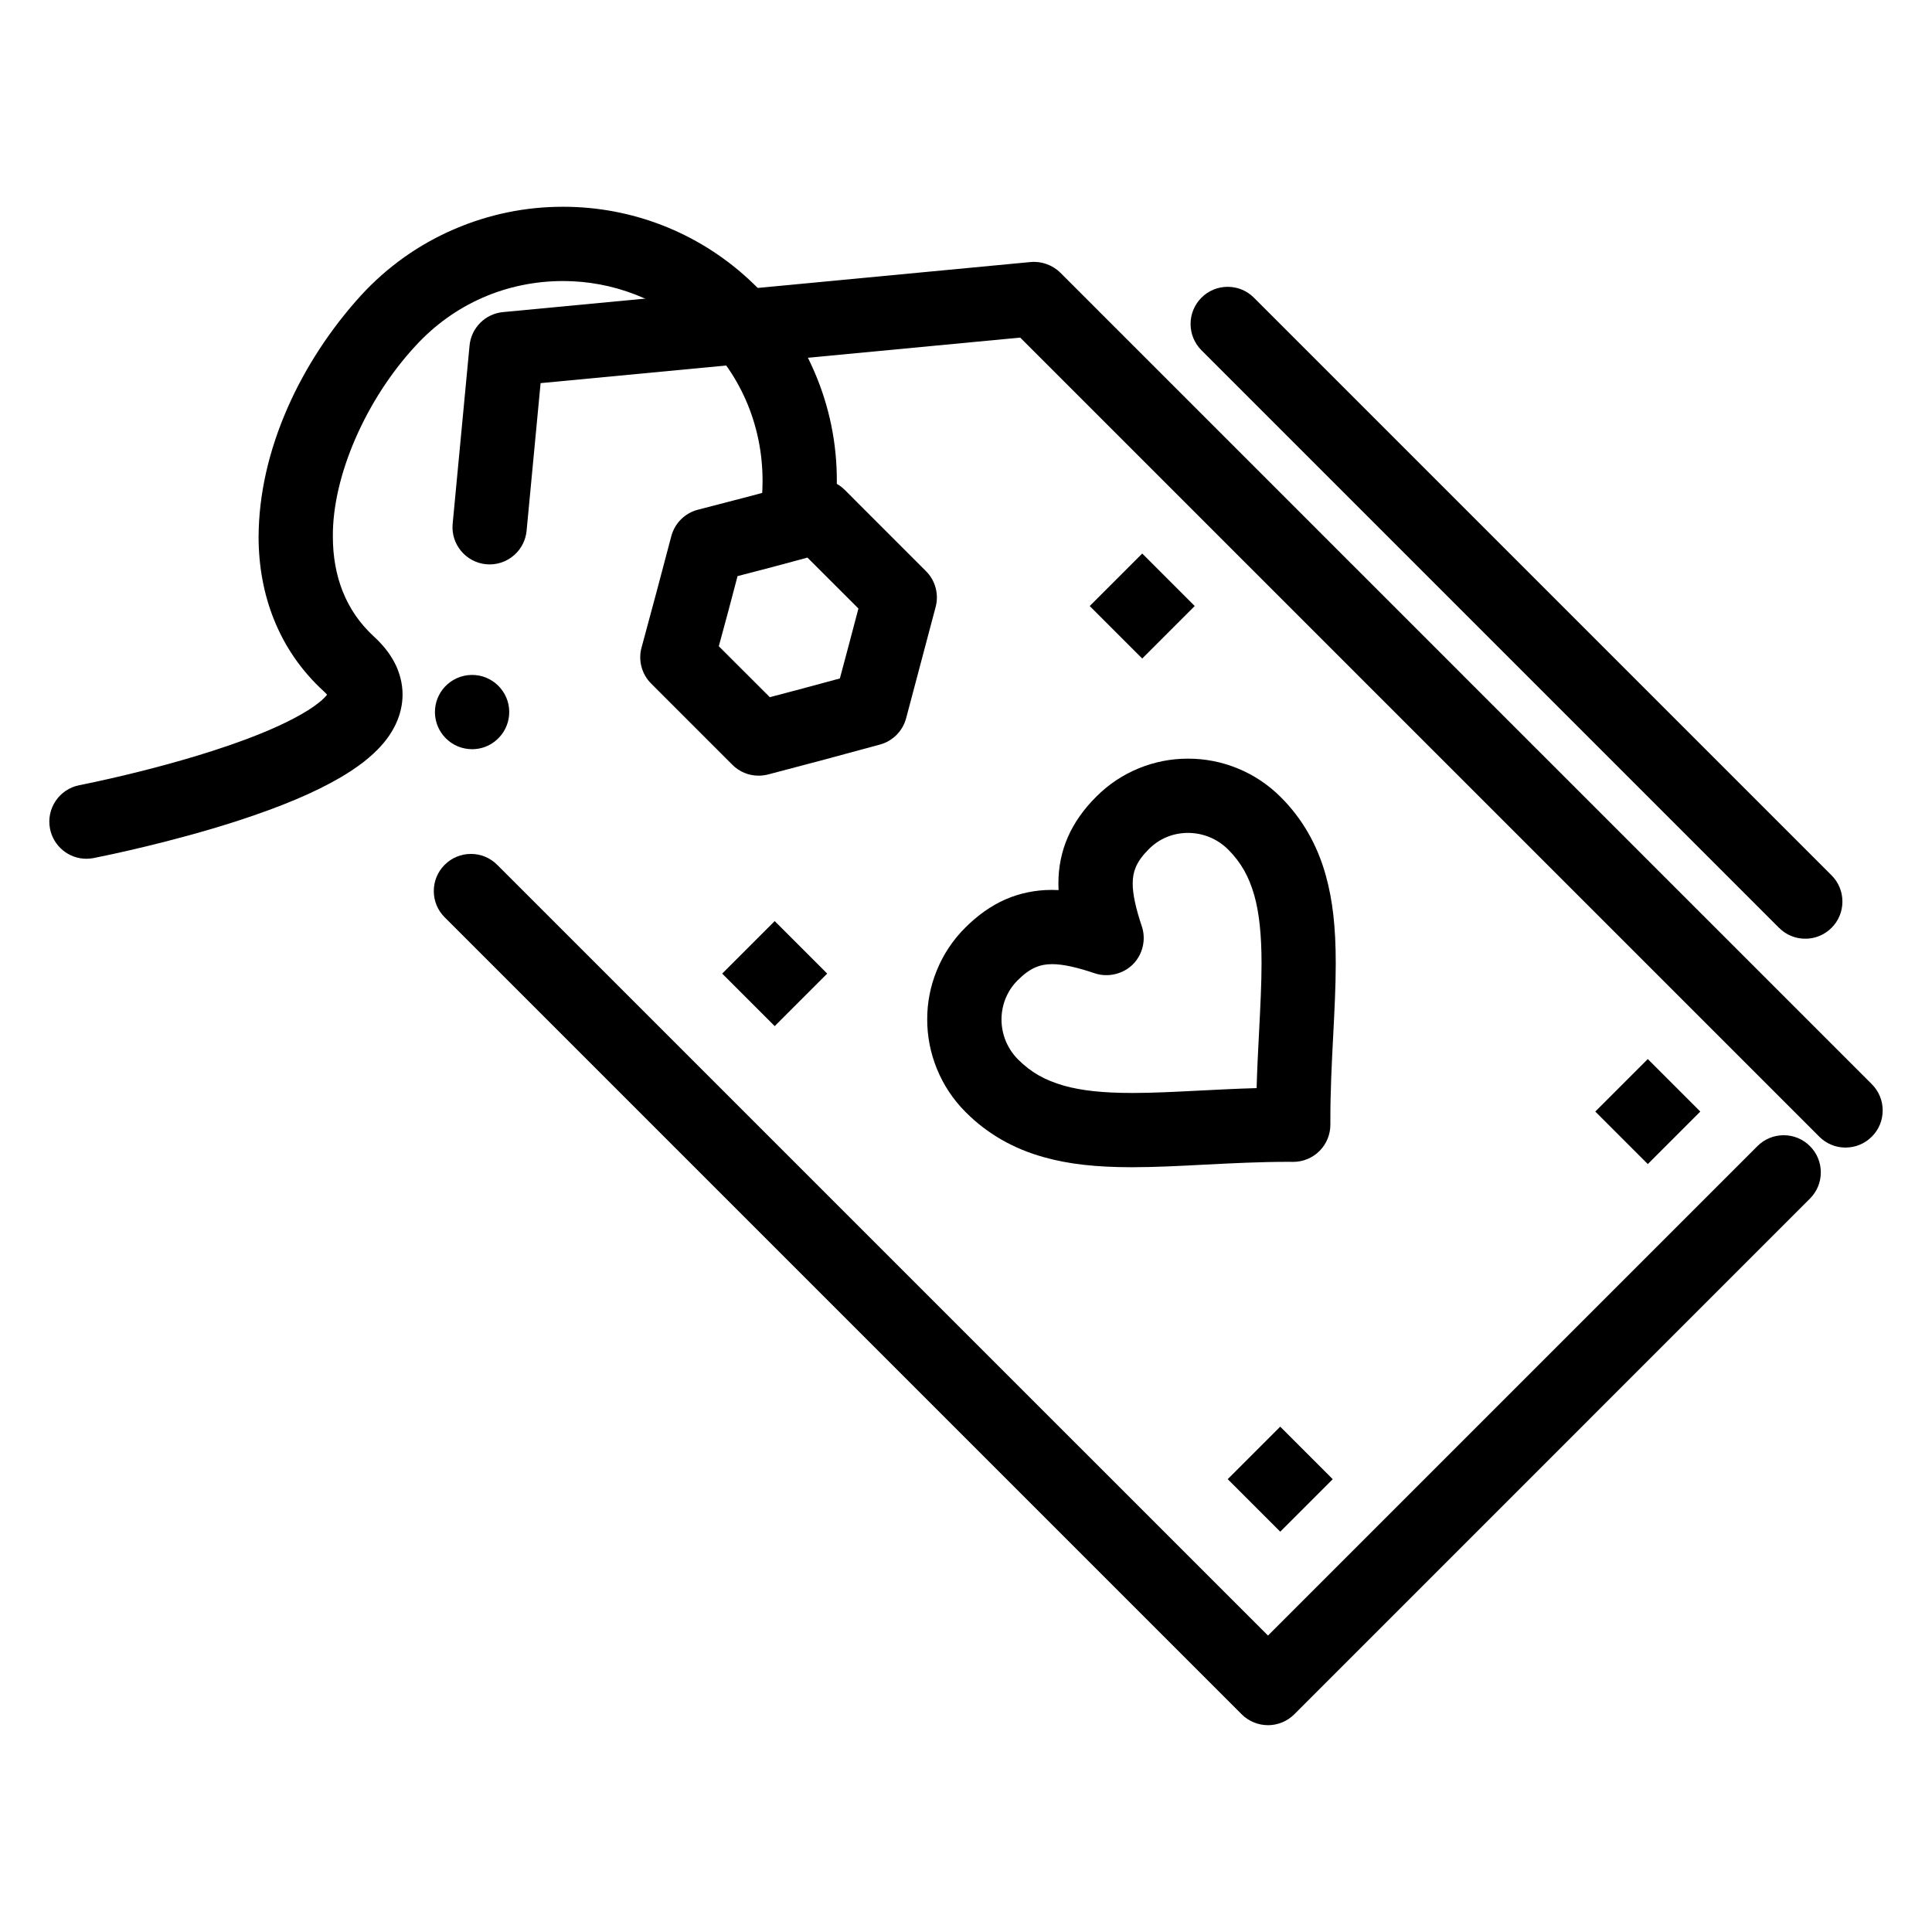 <?xml version="1.0" encoding="UTF-8"?>
<!-- Uploaded to: ICON Repo, www.iconrepo.com, Generator: ICON Repo Mixer Tools -->
<svg fill="#000000" width="800px" height="800px" version="1.1" viewBox="144 144 512 512" xmlns="http://www.w3.org/2000/svg">
 <g>
  <path d="m480.02 601.19c-2.598 0-5.125-1.043-6.957-2.875l-211.22-211.22c-1.859-1.859-2.883-4.328-2.883-6.957 0-2.629 1.023-5.098 2.883-6.957 1.859-1.859 4.328-2.883 6.957-2.883 2.629 0 5.098 1.023 6.957 2.883l204.27 204.26 129.71-129.71c1.859-1.859 4.328-2.883 6.957-2.883s5.106 1.023 6.957 2.883c1.859 1.859 2.883 4.328 2.883 6.957 0 2.629-1.023 5.098-2.883 6.957l-136.67 136.68c-1.84 1.828-4.367 2.871-6.957 2.871zm153.07-153.07c-2.629 0-5.098-1.023-6.957-2.883l-211.77-211.77-127.1 12.066-3.711 39.133c-0.234 2.449-1.367 4.715-3.199 6.367-2.047 1.852-4.773 2.766-7.527 2.5-5.402-0.523-9.379-5.332-8.867-10.727l4.477-47.23c0.441-4.695 4.172-8.422 8.867-8.867l139.81-13.266c2.883-0.277 5.844 0.789 7.894 2.832l215.05 215.05c1.852 1.859 2.875 4.32 2.875 6.945 0 2.629-1.023 5.106-2.883 6.957-1.863 1.863-4.336 2.887-6.961 2.887zm-363.96-105.57v-0.051l-0.012 0.051c-0.305 0-0.621-0.02-0.945-0.051-5.402-0.512-9.379-5.324-8.867-10.727 0.234-2.449 1.367-4.715 3.199-6.367 2.047-1.852 4.773-2.754 7.527-2.5 2.617 0.246 4.981 1.504 6.66 3.531 1.672 2.016 2.461 4.574 2.215 7.191-0.234 2.449-1.367 4.715-3.199 6.367-1.805 1.652-4.148 2.555-6.578 2.555z"/>
  <path d="m345.03 349.56c-2.617 0-5.086-1.023-6.945-2.883l-21.531-21.531c-2.488-2.488-3.465-6.141-2.539-9.523l3.965-14.711 3.918-14.809c0.906-3.434 3.602-6.121 7.035-7.016l14.672-3.816 14.742-3.984c3.344-0.906 7.086 0.098 9.523 2.539l21.531 21.539c2.469 2.461 3.453 6.09 2.559 9.465l-7.832 29.531c-0.906 3.375-3.562 6.051-6.945 6.957l-14.801 4.004-14.82 3.918c-0.828 0.211-1.684 0.32-2.531 0.32zm-10.539-34.301 13.512 13.5 9.289-2.449 0.012-0.012 9.27-2.5 2.449-9.172 2.469-9.359-13.512-13.5-9.34 2.519-9.18 2.391-2.461 9.32z"/>
  <path d="m166.9 371.58c-4.703 0-8.758-3.356-9.652-7.981-1.023-5.324 2.469-10.488 7.805-11.523 0 0 0.375-0.07 1.141-0.227 1.082-0.227 2.215-0.461 3.356-0.707 2.609-0.562 6.75-1.496 11.68-2.734 8.551-2.144 20.969-5.598 31.586-9.891 6.699-2.676 12.547-5.766 15.645-8.277 1.18-0.914 1.891-1.723 2.223-2.137-0.234-0.277-0.523-0.562-0.848-0.867-5.894-5.391-10.363-11.836-13.273-19.16-2.676-6.691-4.035-14.062-4.035-21.883 0.07-11.207 2.668-22.711 7.723-34.203 4.664-10.609 11.375-20.859 19.387-29.668 6.988-7.617 15.32-13.539 24.777-17.605 9.133-3.926 18.805-5.922 28.754-5.922h0.09c18.203 0 35.609 6.781 49.004 19.078 0.012 0 0.012 0.012 0.012 0.012 7.625 6.977 13.559 15.32 17.613 24.777 3.918 9.121 5.894 18.805 5.883 28.762 0 4.094-0.344 8.207-1.012 12.242-0.809 4.762-4.879 8.215-9.703 8.215-0.543 0-1.094-0.051-1.645-0.137-2.59-0.441-4.852-1.859-6.375-4.004-1.523-2.137-2.125-4.742-1.691-7.34 0.5-2.953 0.746-5.973 0.746-8.973-0.012-15.074-6.09-28.941-17.121-39.035l-0.012-0.012c-9.762-8.953-22.453-13.895-35.738-13.902-15.055 0.012-28.93 6.102-39.074 17.152-13.246 14.289-22.062 34.605-21.934 50.566 0 5.312 0.887 10.223 2.629 14.582 1.852 4.606 4.566 8.52 8.305 11.965 2.332 2.144 4.094 4.359 5.363 6.762 1.418 2.656 2.184 5.699 2.176 8.562 0 2.59-0.602 5.254-1.742 7.703-0.953 2.066-2.242 3.996-3.957 5.902-2.715 2.981-6.012 5.559-10.715 8.336-6.938 4.055-15.625 7.723-27.355 11.543-17.445 5.637-34.715 9.172-37.992 9.82-0.09 0.02-0.137 0.031-0.148 0.031-0.613 0.113-1.242 0.176-1.871 0.176z"/>
  <path d="m483.27 522.08 13.918 13.918-13.914 13.914-13.918-13.918z"/>
  <path d="m349.3 388.1 13.914 13.914-13.914 13.914-13.914-13.914z"/>
  <path d="m580.68 424.66 13.918 13.918-13.914 13.914-13.918-13.918z"/>
  <path d="m446.7 290.69 13.914 13.914-13.914 13.914-13.914-13.914z"/>
  <path d="m443.99 453.33c-9.574-0.012-16.75-0.816-23.262-2.637-8.156-2.242-15.152-6.269-20.812-11.965-3.316-3.305-5.883-7.172-7.637-11.492-1.703-4.184-2.559-8.582-2.559-13.066-0.012-4.449 0.836-8.797 2.508-12.922 1.73-4.281 4.262-8.098 7.527-11.367 3.356-3.356 6.957-5.894 10.715-7.539 3.731-1.633 7.949-2.508 12.23-2.508h0.098c0.562 0 1.152 0.02 1.73 0.051-0.027-0.582-0.039-1.172-0.039-1.742-0.02-4.309 0.855-8.57 2.512-12.32 1.645-3.769 4.184-7.379 7.535-10.715 3.258-3.266 7.074-5.805 11.344-7.539 4.133-1.672 8.473-2.519 12.91-2.519h0.078c4.488 0 8.875 0.855 13.059 2.559 4.312 1.75 8.168 4.32 11.473 7.625 5.688 5.656 9.711 12.652 11.957 20.801 1.812 6.504 2.629 13.676 2.629 23.242 0 6.231-0.336 12.566-0.68 19.266-0.375 7.223-0.758 14.68-0.746 22.434v0.965c0.039 2.629-1.004 5.195-2.852 7.055-1.832 1.852-4.379 2.914-6.977 2.914h-0.117c-0.344 0-0.672-0.012-0.973-0.012h-0.168c-7.688 0-15.086 0.383-22.238 0.746-6.699 0.352-13.016 0.676-19.246 0.688zm0-19.68h0.195 0.012c5.285 0 11.18-0.305 17.418-0.621 4.922-0.254 10.008-0.512 15.398-0.668 0.156-5.41 0.426-10.508 0.68-15.438 0.324-6.328 0.629-12.301 0.629-17.645 0-7.5-0.621-13.371-1.906-17.949-1.457-5.106-3.523-8.746-6.918-12.172-2.856-2.844-6.633-4.418-10.648-4.43-3.996 0.012-7.586 1.496-10.391 4.289-1.664 1.664-2.746 3.148-3.426 4.695-0.598 1.398-0.844 2.688-0.855 4.43-0.02 2.707 0.816 6.613 2.41 11.324 1.191 3.512 0.254 7.477-2.359 10.098-2.59 2.586-6.633 3.543-10.105 2.371-4.715-1.605-8.492-2.422-11.227-2.422h-0.09c-1.75 0.012-3.039 0.266-4.43 0.855-1.543 0.688-3.039 1.77-4.703 3.434-2.734 2.734-4.25 6.414-4.269 10.359 0.012 4.016 1.586 7.805 4.43 10.648 3.434 3.406 7.086 5.473 12.191 6.926 4.555 1.289 10.383 1.91 17.801 1.91z"/>
  <path d="m622.42 392.77c-2.629 0-5.098-1.023-6.957-2.883l-153.07-153.07c-3.836-3.836-3.836-10.086 0-13.922 1.852-1.859 4.328-2.883 6.957-2.883 2.629 0 5.098 1.023 6.957 2.883l153.07 153.07c1.859 1.859 2.883 4.328 2.883 6.965 0 2.629-1.023 5.098-2.883 6.957-1.859 1.859-4.328 2.883-6.957 2.883z"/>
 </g>
</svg>